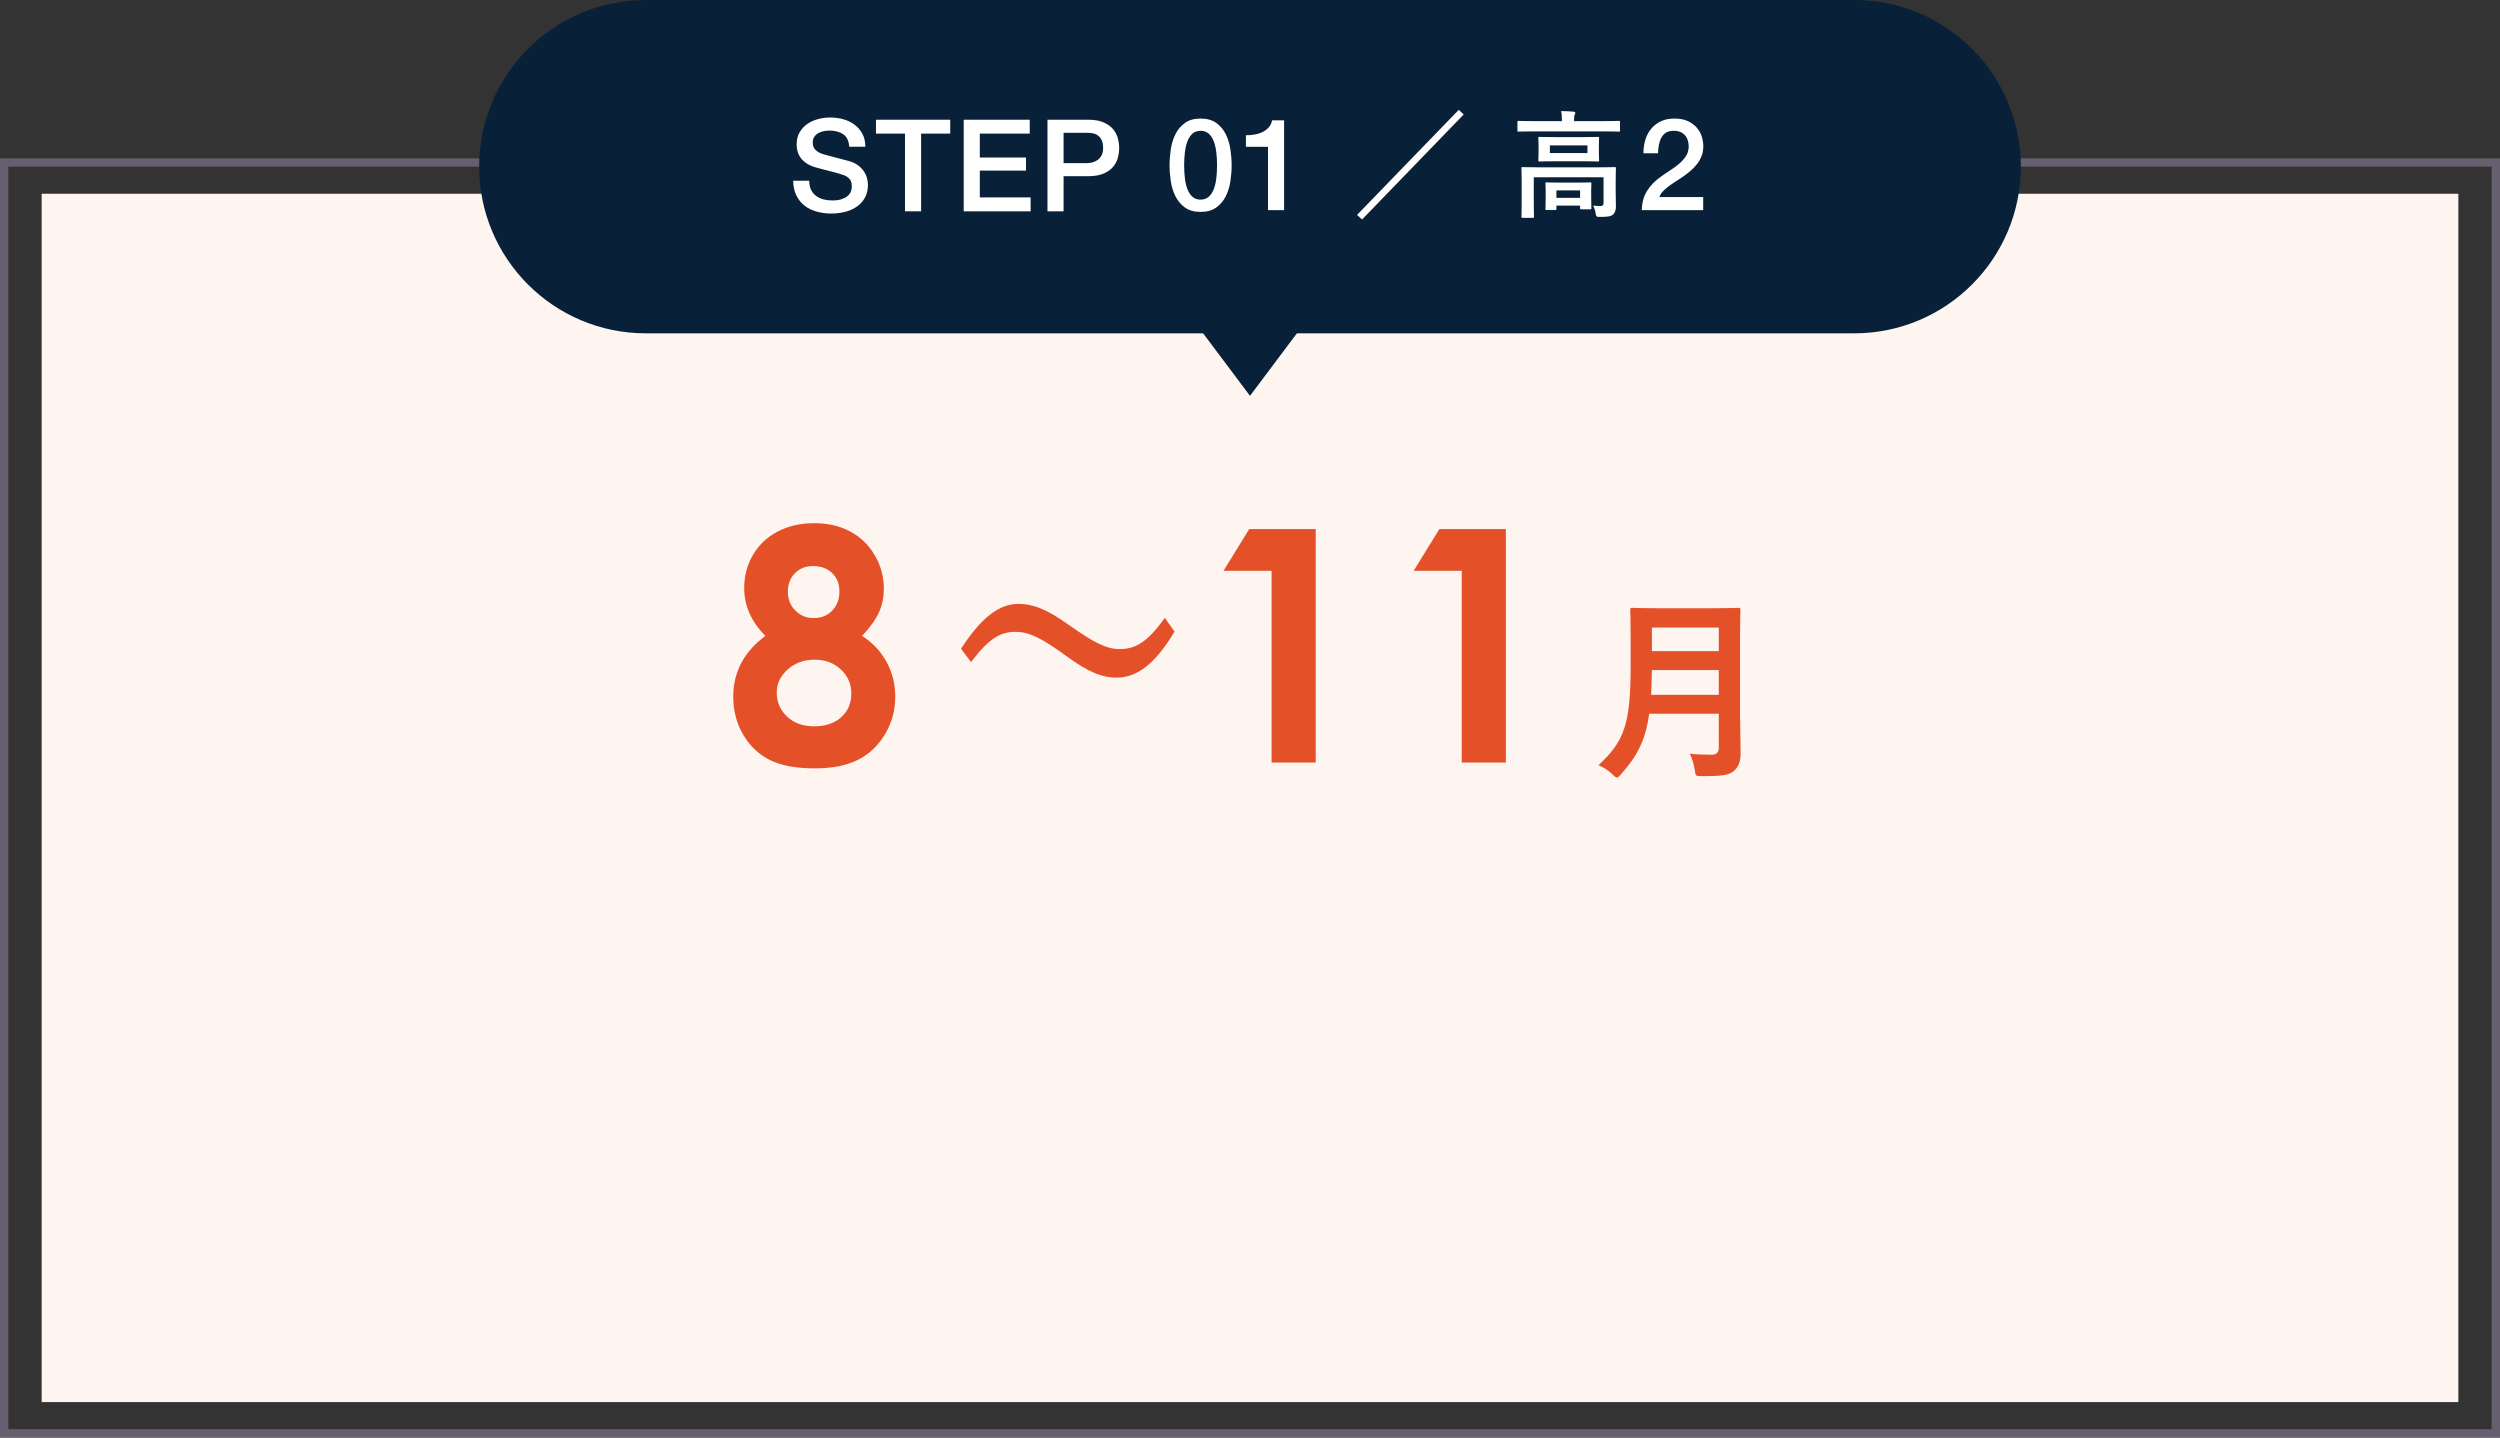 <?xml version="1.0" encoding="utf-8"?>
<!-- Generator: Adobe Illustrator 15.0.2, SVG Export Plug-In . SVG Version: 6.00 Build 0)  -->
<!DOCTYPE svg PUBLIC "-//W3C//DTD SVG 1.1//EN" "http://www.w3.org/Graphics/SVG/1.1/DTD/svg11.dtd">
<svg version="1.1" id="レイヤー_1" xmlns="http://www.w3.org/2000/svg" xmlns:xlink="http://www.w3.org/1999/xlink" x="0px"
	 y="0px" width="600px" height="345px" viewBox="0 0 600 345" enable-background="new 0 0 600 345" xml:space="preserve">
<rect x="0" y="0" width="600" height="345" fill="#333333" stroke="none"/>
<path fill="#655F6F" d="M598,40v303H2V40H598 M600,38H0v307h600V38L600,38z"/>
<rect x="10" y="46.5" fill="#FEF5F0" width="580" height="290"/>
<g>
	<g>
		<path fill="#082138" d="M285,75h30l-15,20L285,75z"/>
	</g>
	<path fill="#082138" d="M445,80H155c-22.092,0-40-17.909-40-40l0,0c0-22.092,17.908-40,40-40h290c22.092,0,40,17.908,40,40l0,0
		C485,62.091,467.092,80,445,80z"/>
	<g>
		<path fill="#FFFFFF" d="M194.217,43.378c0,0.845,0.144,1.567,0.431,2.165s0.688,1.087,1.2,1.469
			c0.513,0.381,1.104,0.66,1.771,0.835c0.667,0.175,1.391,0.263,2.17,0.263c0.841,0,1.56-0.098,2.154-0.293
			c0.596-0.195,1.078-0.446,1.447-0.754s0.636-0.662,0.801-1.062c0.164-0.4,0.246-0.806,0.246-1.217c0-0.842-0.19-1.463-0.57-1.863
			s-0.796-0.683-1.247-0.847c-0.78-0.288-1.688-0.56-2.726-0.816s-2.315-0.591-3.835-1.002c-0.944-0.246-1.729-0.57-2.356-0.971
			c-0.626-0.401-1.124-0.848-1.493-1.341c-0.37-0.493-0.632-1.018-0.785-1.572c-0.154-0.555-0.231-1.12-0.231-1.695
			c0-1.109,0.231-2.07,0.693-2.882c0.463-0.813,1.074-1.485,1.835-2.02c0.76-0.534,1.623-0.93,2.589-1.187s1.942-0.386,2.929-0.386
			c1.15,0,2.234,0.149,3.252,0.446c1.017,0.297,1.911,0.743,2.682,1.337c0.771,0.595,1.382,1.328,1.835,2.2
			c0.451,0.873,0.678,1.884,0.678,3.034h-3.864c-0.103-1.417-0.584-2.417-1.445-3.003s-1.958-0.878-3.29-0.878
			c-0.451,0-0.913,0.046-1.384,0.139c-0.472,0.093-0.902,0.247-1.292,0.462s-0.712,0.508-0.969,0.878
			c-0.256,0.37-0.384,0.832-0.384,1.387c0,0.78,0.241,1.392,0.724,1.833s1.113,0.775,1.895,1.001
			c0.082,0.021,0.405,0.108,0.97,0.262c0.564,0.154,1.196,0.323,1.895,0.508c0.698,0.186,1.381,0.365,2.048,0.54
			s1.145,0.303,1.433,0.385c0.718,0.226,1.345,0.535,1.878,0.925c0.534,0.391,0.98,0.837,1.341,1.341
			c0.358,0.503,0.626,1.043,0.8,1.618c0.175,0.575,0.263,1.15,0.263,1.726c0,1.232-0.252,2.286-0.756,3.159
			c-0.504,0.873-1.167,1.587-1.989,2.142s-1.758,0.961-2.807,1.218c-1.048,0.256-2.117,0.385-3.207,0.385
			c-1.254,0-2.436-0.154-3.546-0.463c-1.11-0.308-2.077-0.781-2.899-1.419s-1.479-1.455-1.974-2.453
			c-0.493-0.998-0.75-2.175-0.771-3.533H194.217z"/>
		<path fill="#FFFFFF" d="M210.237,28.734h17.816v3.332h-6.991v18.648h-3.864V32.066h-6.961V28.734z"/>
		<path fill="#FFFFFF" d="M231.291,28.734h15.845v3.332h-11.981v5.74h11.088v3.136h-11.088v6.44h12.197v3.332h-16.061V28.734z"/>
		<path fill="#FFFFFF" d="M251.395,28.734h9.721c1.563,0,2.839,0.226,3.826,0.678c0.987,0.452,1.749,1.017,2.284,1.694
			c0.534,0.678,0.899,1.417,1.096,2.218c0.194,0.8,0.293,1.54,0.293,2.217c0,0.678-0.099,1.412-0.293,2.202
			c-0.196,0.791-0.561,1.525-1.096,2.202c-0.534,0.678-1.295,1.237-2.282,1.679c-0.987,0.442-2.262,0.662-3.824,0.662h-5.861v8.428
			h-3.863V28.734z M255.258,39.15h5.64c0.432,0,0.873-0.062,1.325-0.185s0.868-0.324,1.249-0.602
			c0.379-0.278,0.688-0.648,0.924-1.11c0.236-0.463,0.354-1.044,0.354-1.743c0-0.72-0.103-1.316-0.309-1.789
			c-0.205-0.473-0.482-0.849-0.832-1.126c-0.349-0.277-0.75-0.468-1.202-0.571c-0.451-0.103-0.934-0.154-1.447-0.154h-5.702V39.15z"
			/>
		<path fill="#FFFFFF" d="M288.144,28.454c1.539,0,2.796,0.354,3.771,1.062s1.733,1.61,2.277,2.708
			c0.544,1.098,0.913,2.303,1.107,3.615c0.195,1.313,0.293,2.585,0.293,3.815c0,1.231-0.098,2.503-0.293,3.815
			c-0.194,1.313-0.563,2.519-1.107,3.615c-0.544,1.098-1.303,2-2.277,2.708c-0.975,0.707-2.231,1.062-3.771,1.062
			s-2.795-0.354-3.77-1.062c-0.976-0.708-1.734-1.61-2.277-2.708c-0.544-1.097-0.913-2.302-1.108-3.615
			c-0.195-1.313-0.292-2.584-0.292-3.815c0-1.23,0.097-2.502,0.292-3.815c0.195-1.313,0.564-2.518,1.108-3.615
			c0.543-1.097,1.302-2,2.277-2.708C285.349,28.809,286.604,28.454,288.144,28.454z M288.144,47.914c0.761,0,1.398-0.22,1.913-0.66
			c0.514-0.44,0.92-1.034,1.218-1.781c0.298-0.748,0.509-1.623,0.633-2.625c0.123-1.003,0.185-2.067,0.185-3.193
			s-0.062-2.185-0.185-3.178c-0.124-0.993-0.335-1.868-0.633-2.626c-0.298-0.757-0.704-1.356-1.218-1.796
			c-0.515-0.44-1.152-0.66-1.913-0.66c-0.781,0-1.424,0.22-1.928,0.66c-0.504,0.44-0.904,1.039-1.203,1.796
			c-0.298,0.758-0.509,1.633-0.632,2.626s-0.185,2.052-0.185,3.178s0.062,2.19,0.185,3.193s0.334,1.878,0.632,2.625
			c0.299,0.747,0.699,1.341,1.203,1.781C286.72,47.694,287.362,47.914,288.144,47.914z"/>
		<path fill="#FFFFFF" d="M299.02,32.458c0.739,0,1.458-0.062,2.156-0.185c0.698-0.124,1.329-0.33,1.894-0.618
			s1.048-0.659,1.449-1.112s0.664-1.009,0.788-1.669h2.874v21.561h-3.863V35.23h-5.298V32.458z"/>
		<path fill="#FFFFFF" d="M325.692,51.582l24.416-25.228l1.176,1.12l-24.388,25.2L325.692,51.582z"/>
		<path fill="#FFFFFF" d="M368.051,31.534c-2.52,0-3.388,0.056-3.556,0.056c-0.28,0-0.309-0.028-0.309-0.308v-1.96
			c0-0.28,0.028-0.308,0.309-0.308c0.168,0,1.036,0.056,3.556,0.056h6.804v-0.084c0-0.924-0.027-1.652-0.195-2.324
			c1.036,0,2.016,0.056,2.968,0.14c0.28,0.028,0.448,0.14,0.448,0.28c0,0.196-0.112,0.336-0.196,0.561
			c-0.056,0.224-0.112,0.588-0.112,1.344v0.084h7.168c2.521,0,3.389-0.056,3.557-0.056c0.279,0,0.308,0.027,0.308,0.308v1.96
			c0,0.28-0.028,0.308-0.308,0.308c-0.168,0-1.036-0.056-3.557-0.056H368.051z M387.763,45.898c0,1.512,0.057,2.688,0.057,3.556
			c0,0.756-0.112,1.512-0.673,2.016c-0.504,0.448-1.147,0.588-3.163,0.588c-0.868,0-0.896-0.057-1.036-0.868
			c-0.112-0.672-0.336-1.372-0.588-1.848c0.84,0.084,1.203,0.112,1.792,0.112c0.447,0,0.699-0.196,0.699-0.784v-6.132h-16.744v6.272
			c0,2.072,0.057,3.023,0.057,3.164c0,0.28-0.028,0.308-0.309,0.308h-2.407c-0.28,0-0.309-0.028-0.309-0.308
			c0-0.168,0.057-1.008,0.057-3.164v-5.432c0-1.96-0.057-2.8-0.057-2.968c0-0.28,0.028-0.308,0.309-0.308
			c0.195,0,1.12,0.056,3.779,0.056h14.504c2.66,0,3.584-0.056,3.78-0.056c0.28,0,0.309,0.028,0.309,0.308
			c0,0.168-0.057,1.148-0.057,3.192V45.898z M379.867,32.906c2.548,0,3.443-0.056,3.611-0.056c0.28,0,0.309,0.028,0.309,0.308
			c0,0.196-0.057,0.616-0.057,1.82v1.708c0,1.147,0.057,1.596,0.057,1.764c0,0.28-0.028,0.308-0.309,0.308
			c-0.168,0-1.063-0.056-3.611-0.056h-6.748c-2.548,0-3.444,0.056-3.612,0.056c-0.28,0-0.308-0.028-0.308-0.308
			c0-0.168,0.056-0.616,0.056-1.764v-1.708c0-1.204-0.056-1.624-0.056-1.82c0-0.28,0.027-0.308,0.308-0.308
			c0.168,0,1.064,0.056,3.612,0.056H379.867z M371.215,50.406c-0.28,0-0.308-0.028-0.308-0.308c0-0.196,0.056-0.645,0.056-3.22
			v-1.036c0-1.064-0.056-1.596-0.056-1.764c0-0.28,0.027-0.308,0.308-0.308c0.168,0,0.896,0.056,3.024,0.056h4.367
			c2.101,0,2.828-0.056,3.024-0.056c0.28,0,0.308,0.028,0.308,0.308c0,0.168-0.056,0.672-0.056,1.484v1.231
			c0,2.521,0.056,2.968,0.056,3.136c0,0.28-0.027,0.308-0.308,0.308h-2.072c-0.308,0-0.336-0.028-0.336-0.308v-0.588h-5.684v0.756
			c0,0.28-0.028,0.308-0.309,0.308H371.215z M380.987,34.895h-9.017v1.848h9.017V34.895z M373.539,47.494h5.684v-1.792h-5.684
			V47.494z"/>
		<path fill="#FFFFFF" d="M408.763,50.435h-14.728c0.02-1.784,0.451-3.343,1.295-4.676c0.843-1.333,1.994-2.491,3.454-3.476
			c0.699-0.513,1.429-1.01,2.189-1.492c0.761-0.481,1.459-0.999,2.097-1.553c0.637-0.554,1.162-1.154,1.573-1.8
			c0.411-0.646,0.627-1.389,0.647-2.23c0-0.389-0.047-0.805-0.14-1.246s-0.273-0.851-0.541-1.23
			c-0.269-0.379-0.64-0.697-1.114-0.954s-1.093-0.384-1.856-0.384c-0.701,0-1.284,0.139-1.748,0.416s-0.836,0.657-1.114,1.14
			s-0.484,1.052-0.619,1.709c-0.134,0.657-0.211,1.366-0.231,2.125h-3.5c0-1.19,0.159-2.294,0.478-3.311
			c0.318-1.016,0.797-1.896,1.434-2.638s1.413-1.324,2.327-1.747s1.978-0.635,3.19-0.635c1.315,0,2.414,0.216,3.298,0.646
			c0.884,0.432,1.598,0.976,2.143,1.632c0.544,0.657,0.93,1.37,1.156,2.14c0.226,0.77,0.339,1.504,0.339,2.201
			c0,0.862-0.134,1.643-0.4,2.34c-0.267,0.698-0.626,1.34-1.077,1.925c-0.451,0.585-0.965,1.124-1.54,1.616
			c-0.574,0.493-1.17,0.955-1.785,1.386c-0.615,0.432-1.231,0.842-1.847,1.231c-0.616,0.391-1.186,0.78-1.709,1.171
			c-0.523,0.39-0.979,0.795-1.369,1.216c-0.391,0.421-0.657,0.867-0.801,1.339h10.5V50.435z"/>
	</g>
</g>
<g>
	<path fill="#E45027" d="M206.908,152.623c2.539,1.626,4.5,3.716,5.884,6.27c1.384,2.554,2.076,5.317,2.076,8.289
		c0,3.228-0.806,6.213-2.418,8.957c-1.613,2.744-3.777,4.809-6.494,6.193c-2.717,1.384-6.183,2.076-10.397,2.076
		c-4.52,0-8.112-0.666-10.778-2s-4.798-3.354-6.399-6.061c-1.6-2.705-2.399-5.761-2.399-9.166c0-2.946,0.642-5.634,1.924-8.061
		s3.205-4.593,5.77-6.498c-1.676-1.7-2.939-3.508-3.79-5.423c-0.851-1.915-1.276-3.938-1.276-6.069c0-2.917,0.705-5.575,2.114-7.973
		s3.383-4.262,5.923-5.594c2.538-1.332,5.471-1.999,8.797-1.999c3.275,0,6.157,0.672,8.646,2.017
		c2.488,1.345,4.45,3.254,5.884,5.727c1.434,2.474,2.152,5.132,2.152,7.974c0,2.004-0.375,3.862-1.124,5.574
		C210.253,148.57,208.888,150.492,206.908,152.623z M195.52,158.32c-2.565,0-4.723,0.781-6.475,2.342s-2.628,3.422-2.628,5.58
		c0,2.26,0.825,4.17,2.476,5.732c1.65,1.562,3.821,2.343,6.513,2.343c2.717,0,4.881-0.73,6.494-2.19
		c1.612-1.46,2.418-3.345,2.418-5.656c0-2.31-0.838-4.247-2.514-5.808S198.034,158.32,195.52,158.32z M195.101,135.849
		c-1.752,0-3.193,0.576-4.323,1.728c-1.13,1.152-1.695,2.626-1.695,4.423c0,1.798,0.596,3.304,1.79,4.519
		c1.194,1.215,2.667,1.822,4.418,1.822c1.802,0,3.281-0.594,4.437-1.785c1.155-1.189,1.733-2.734,1.733-4.632
		c0-1.797-0.584-3.258-1.752-4.385C198.542,136.413,197.005,135.849,195.101,135.849z"/>
	<path fill="#E45027" d="M230.645,155.699c4.738-7.254,8.95-10.764,13.806-10.764c3.51,0,6.844,1.326,11.875,4.914
		c6.084,4.29,9.126,5.928,12.343,5.928c3.686,0,6.552-1.404,10.881-7.488l2.339,3.276c-4.563,7.722-9.009,11.076-13.922,11.076
		c-3.334,0-6.669-1.248-11.875-5.07c-5.909-4.29-8.951-5.928-12.344-5.928c-3.568,0-6.259,1.404-10.706,7.254L230.645,155.699z"/>
	<path fill="#E45027" d="M299.814,126.975h15.958V183h-10.588v-46.008h-11.54L299.814,126.975z"/>
	<path fill="#E45027" d="M345.449,126.975h15.958V183h-10.588v-46.008h-11.54L345.449,126.975z"/>
	<path fill="#E45027" d="M417.607,171.206c0,3.229,0.141,6.786,0.141,9.36c0,2.012-0.327,3.229-1.498,4.352
		c-1.217,1.123-2.808,1.357-7.769,1.357c-1.45,0-1.544,0.047-1.731-1.451c-0.188-1.356-0.702-2.994-1.217-3.931
		c2.013,0.188,3.51,0.233,5.335,0.233c1.123,0,1.639-0.607,1.639-1.638V171.3h-16.708c-0.889,6.505-2.901,10.155-6.739,14.508
		c-0.468,0.515-0.702,0.796-0.982,0.796c-0.281,0-0.562-0.234-1.077-0.749c-0.982-0.983-2.246-1.731-3.369-2.2
		c6.178-5.756,7.722-9.734,7.722-23.961v-6.88c0-3.978-0.094-6.084-0.094-6.365c0-0.515,0.047-0.562,0.516-0.562
		c0.327,0,1.872,0.093,6.224,0.093h13.011c4.353,0,5.85-0.093,6.178-0.093c0.468,0,0.515,0.046,0.515,0.562
		c0,0.281-0.094,2.387-0.094,6.365V171.206z M412.507,166.76v-5.943h-16.053c-0.047,2.199-0.094,4.165-0.188,5.943H412.507z
		 M396.454,150.614v5.662h16.053v-5.662H396.454z"/>
</g>
</svg>
